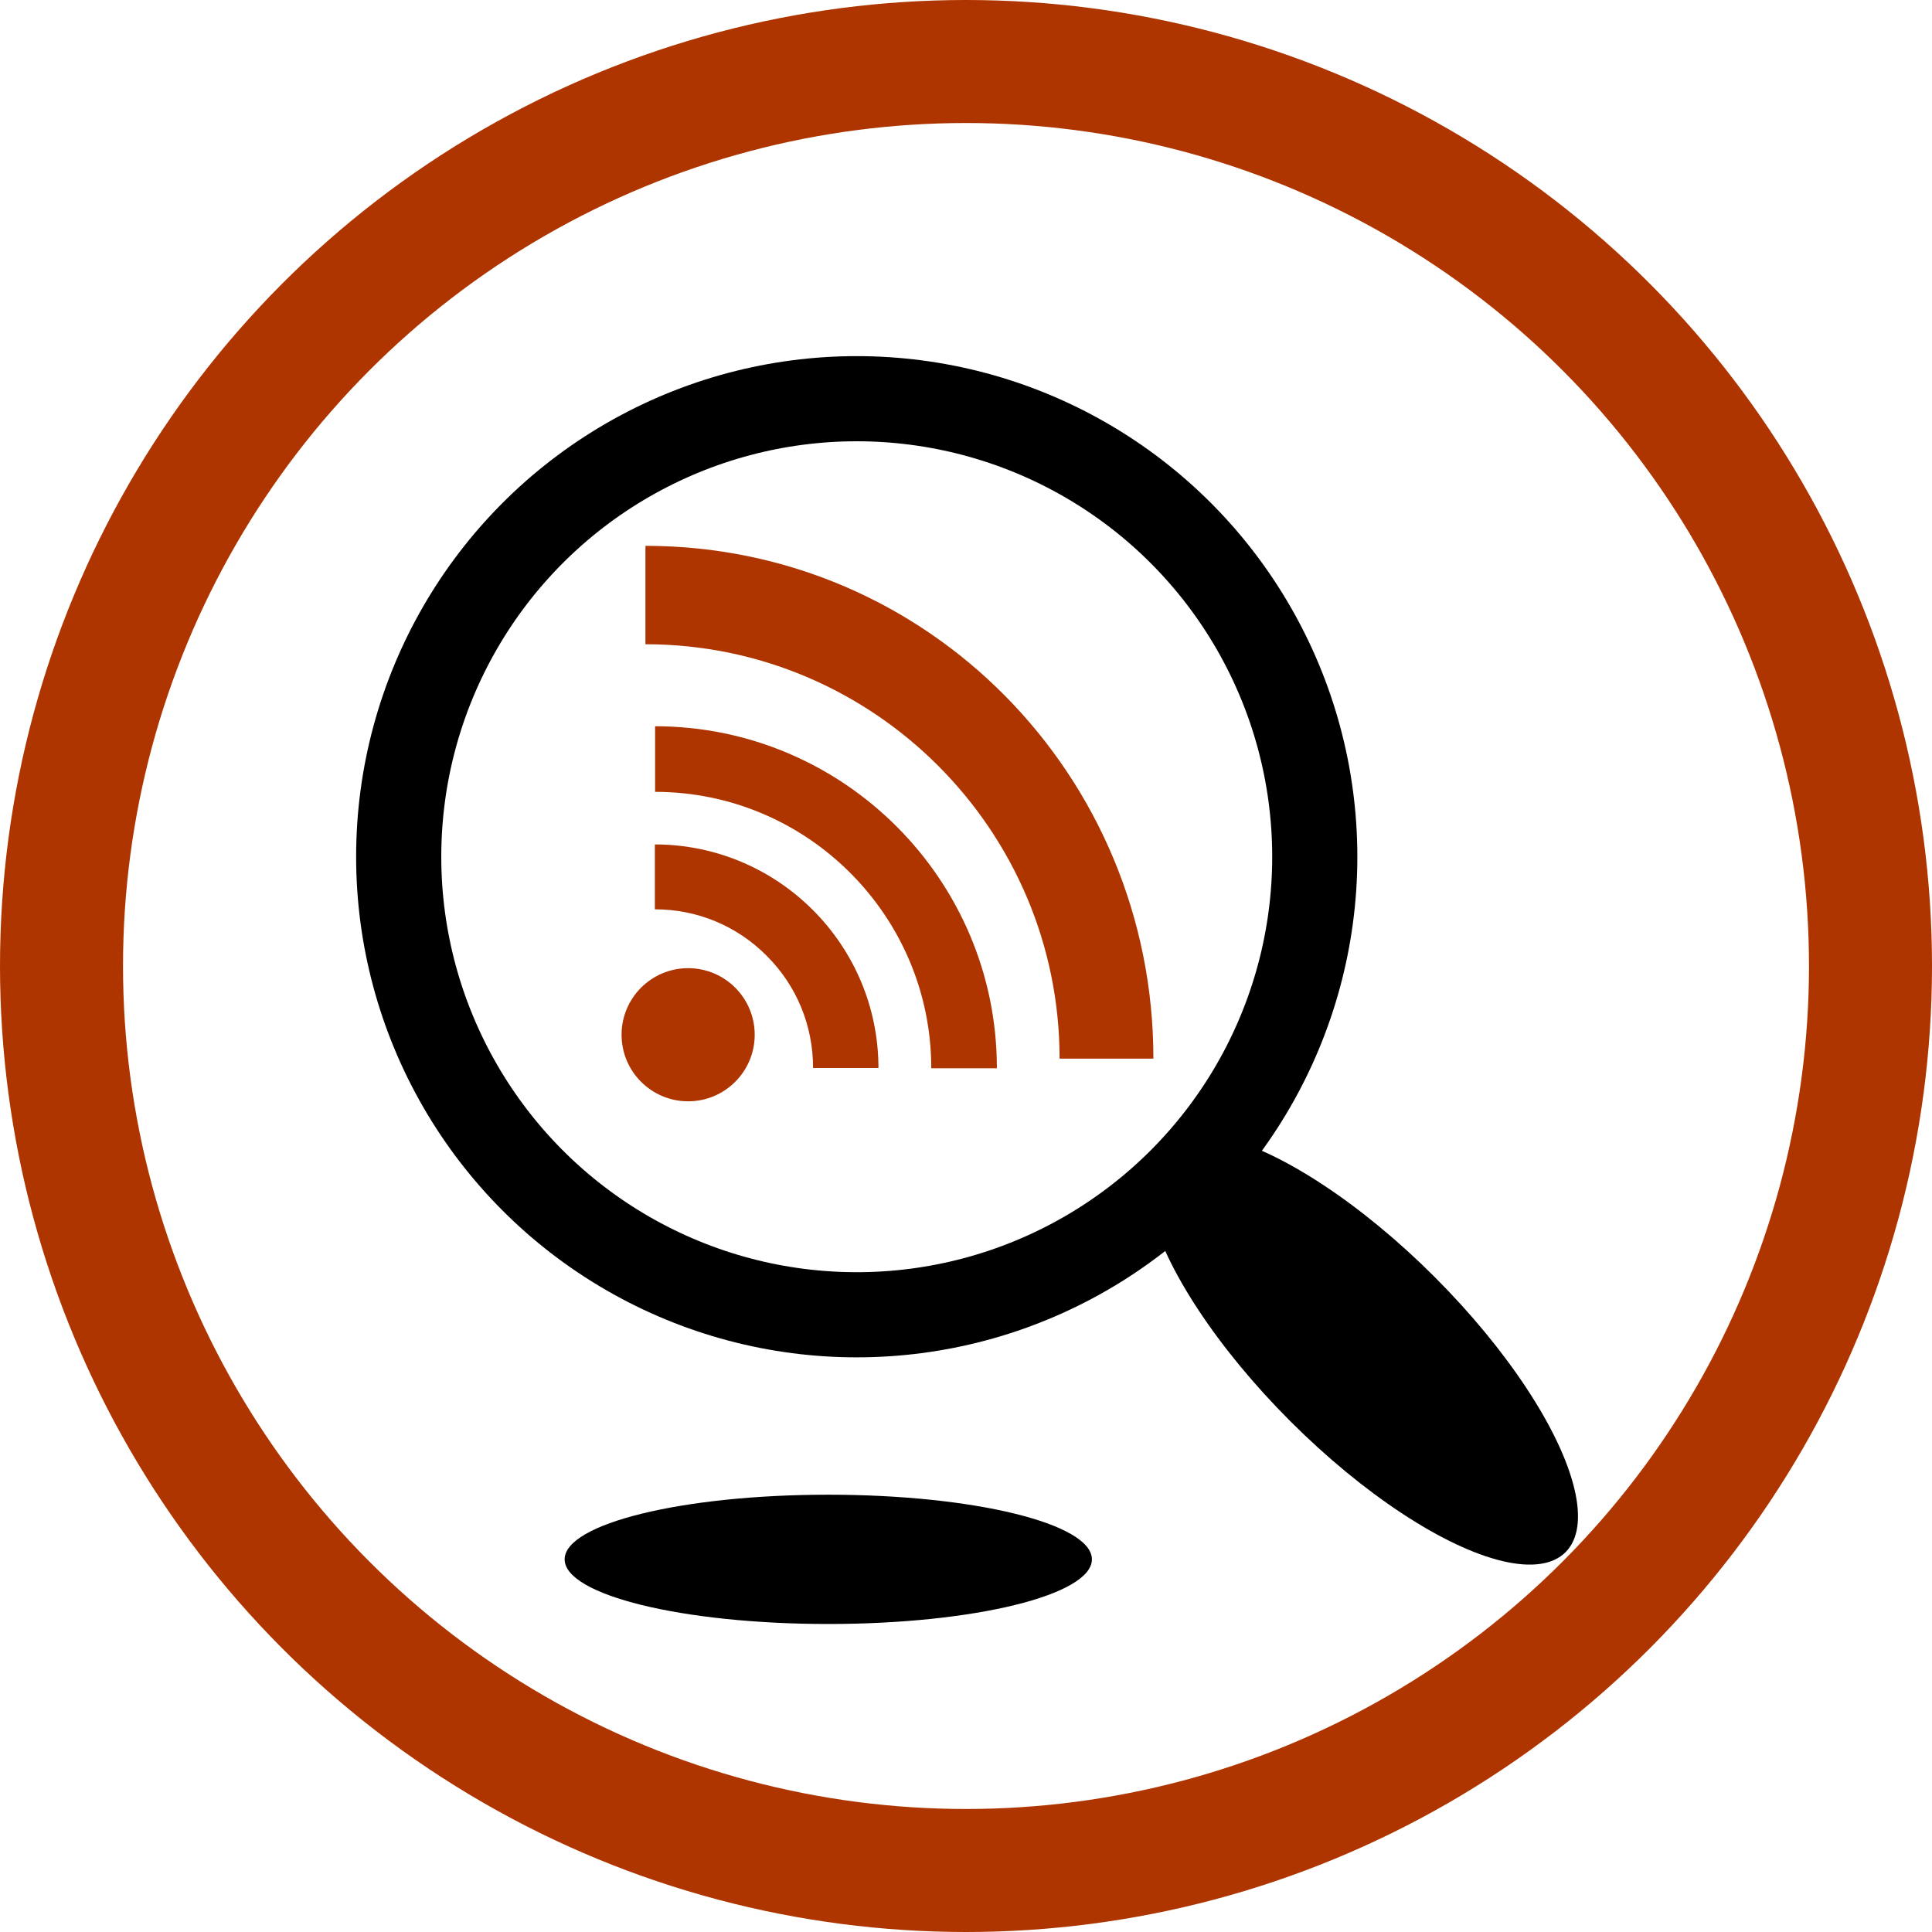 <?xml version="1.0" encoding="UTF-8"?>
<svg id="Layer_1" data-name="Layer 1" xmlns="http://www.w3.org/2000/svg" viewBox="0 0 80.1 80.1">
  <defs>
    <style>
      .cls-1 {
        stroke: #af3500;
        stroke-width: 5.1px;
      }

      .cls-1, .cls-2, .cls-3 {
        fill: none;
      }

      .cls-4, .cls-5 {
        fill: #af3500;
      }

      .cls-5 {
        fill-rule: evenodd;
      }

      .cls-3 {
        stroke: #000;
        stroke-width: 3.53px;
      }
    </style>
  </defs>
  <g id="Listen-Notes-Copy">
    <path id="Path" class="cls-5" d="m36.42,44.28c0-5.11-4.16-9.27-9.27-9.27v2.69c1.75,0,3.4.68,4.64,1.93,1.24,1.24,1.92,2.89,1.92,4.65h2.7Z"/>
    <path id="Path-2" data-name="Path" class="cls-5" d="m41.33,44.28c0-7.81-6.36-14.17-14.17-14.17v2.72c6.31,0,11.45,5.14,11.45,11.46h2.73Z"/>
    <path id="Path-3" data-name="Path" class="cls-5" d="m47.82,43.89c0-11.72-9.34-21.26-21.06-21.26v4.08c9.47,0,17.17,7.71,17.17,17.18h3.89Z"/>
    <circle id="Oval" class="cls-4" cx="28.53" cy="42.9" r="2.76"/>
    <circle id="Oval-2" data-name="Oval" class="cls-1" cx="40.05" cy="40.05" r="37.5"/>
    <circle id="Oval-3" data-name="Oval" class="cls-3" cx="35.52" cy="35.52" r="18.99"/>
    <ellipse id="Oval-4" data-name="Oval" cx="34.34" cy="64.65" rx="10.93" ry="2.68"/>
    <ellipse id="Oval-5" data-name="Oval" cx="56.48" cy="55.93" rx="4.23" ry="11.91" transform="translate(-23 56.32) rotate(-45)"/>
  </g>
  <rect class="cls-2" x="2.55" y="2.55" width="75" height="75"/>
</svg>